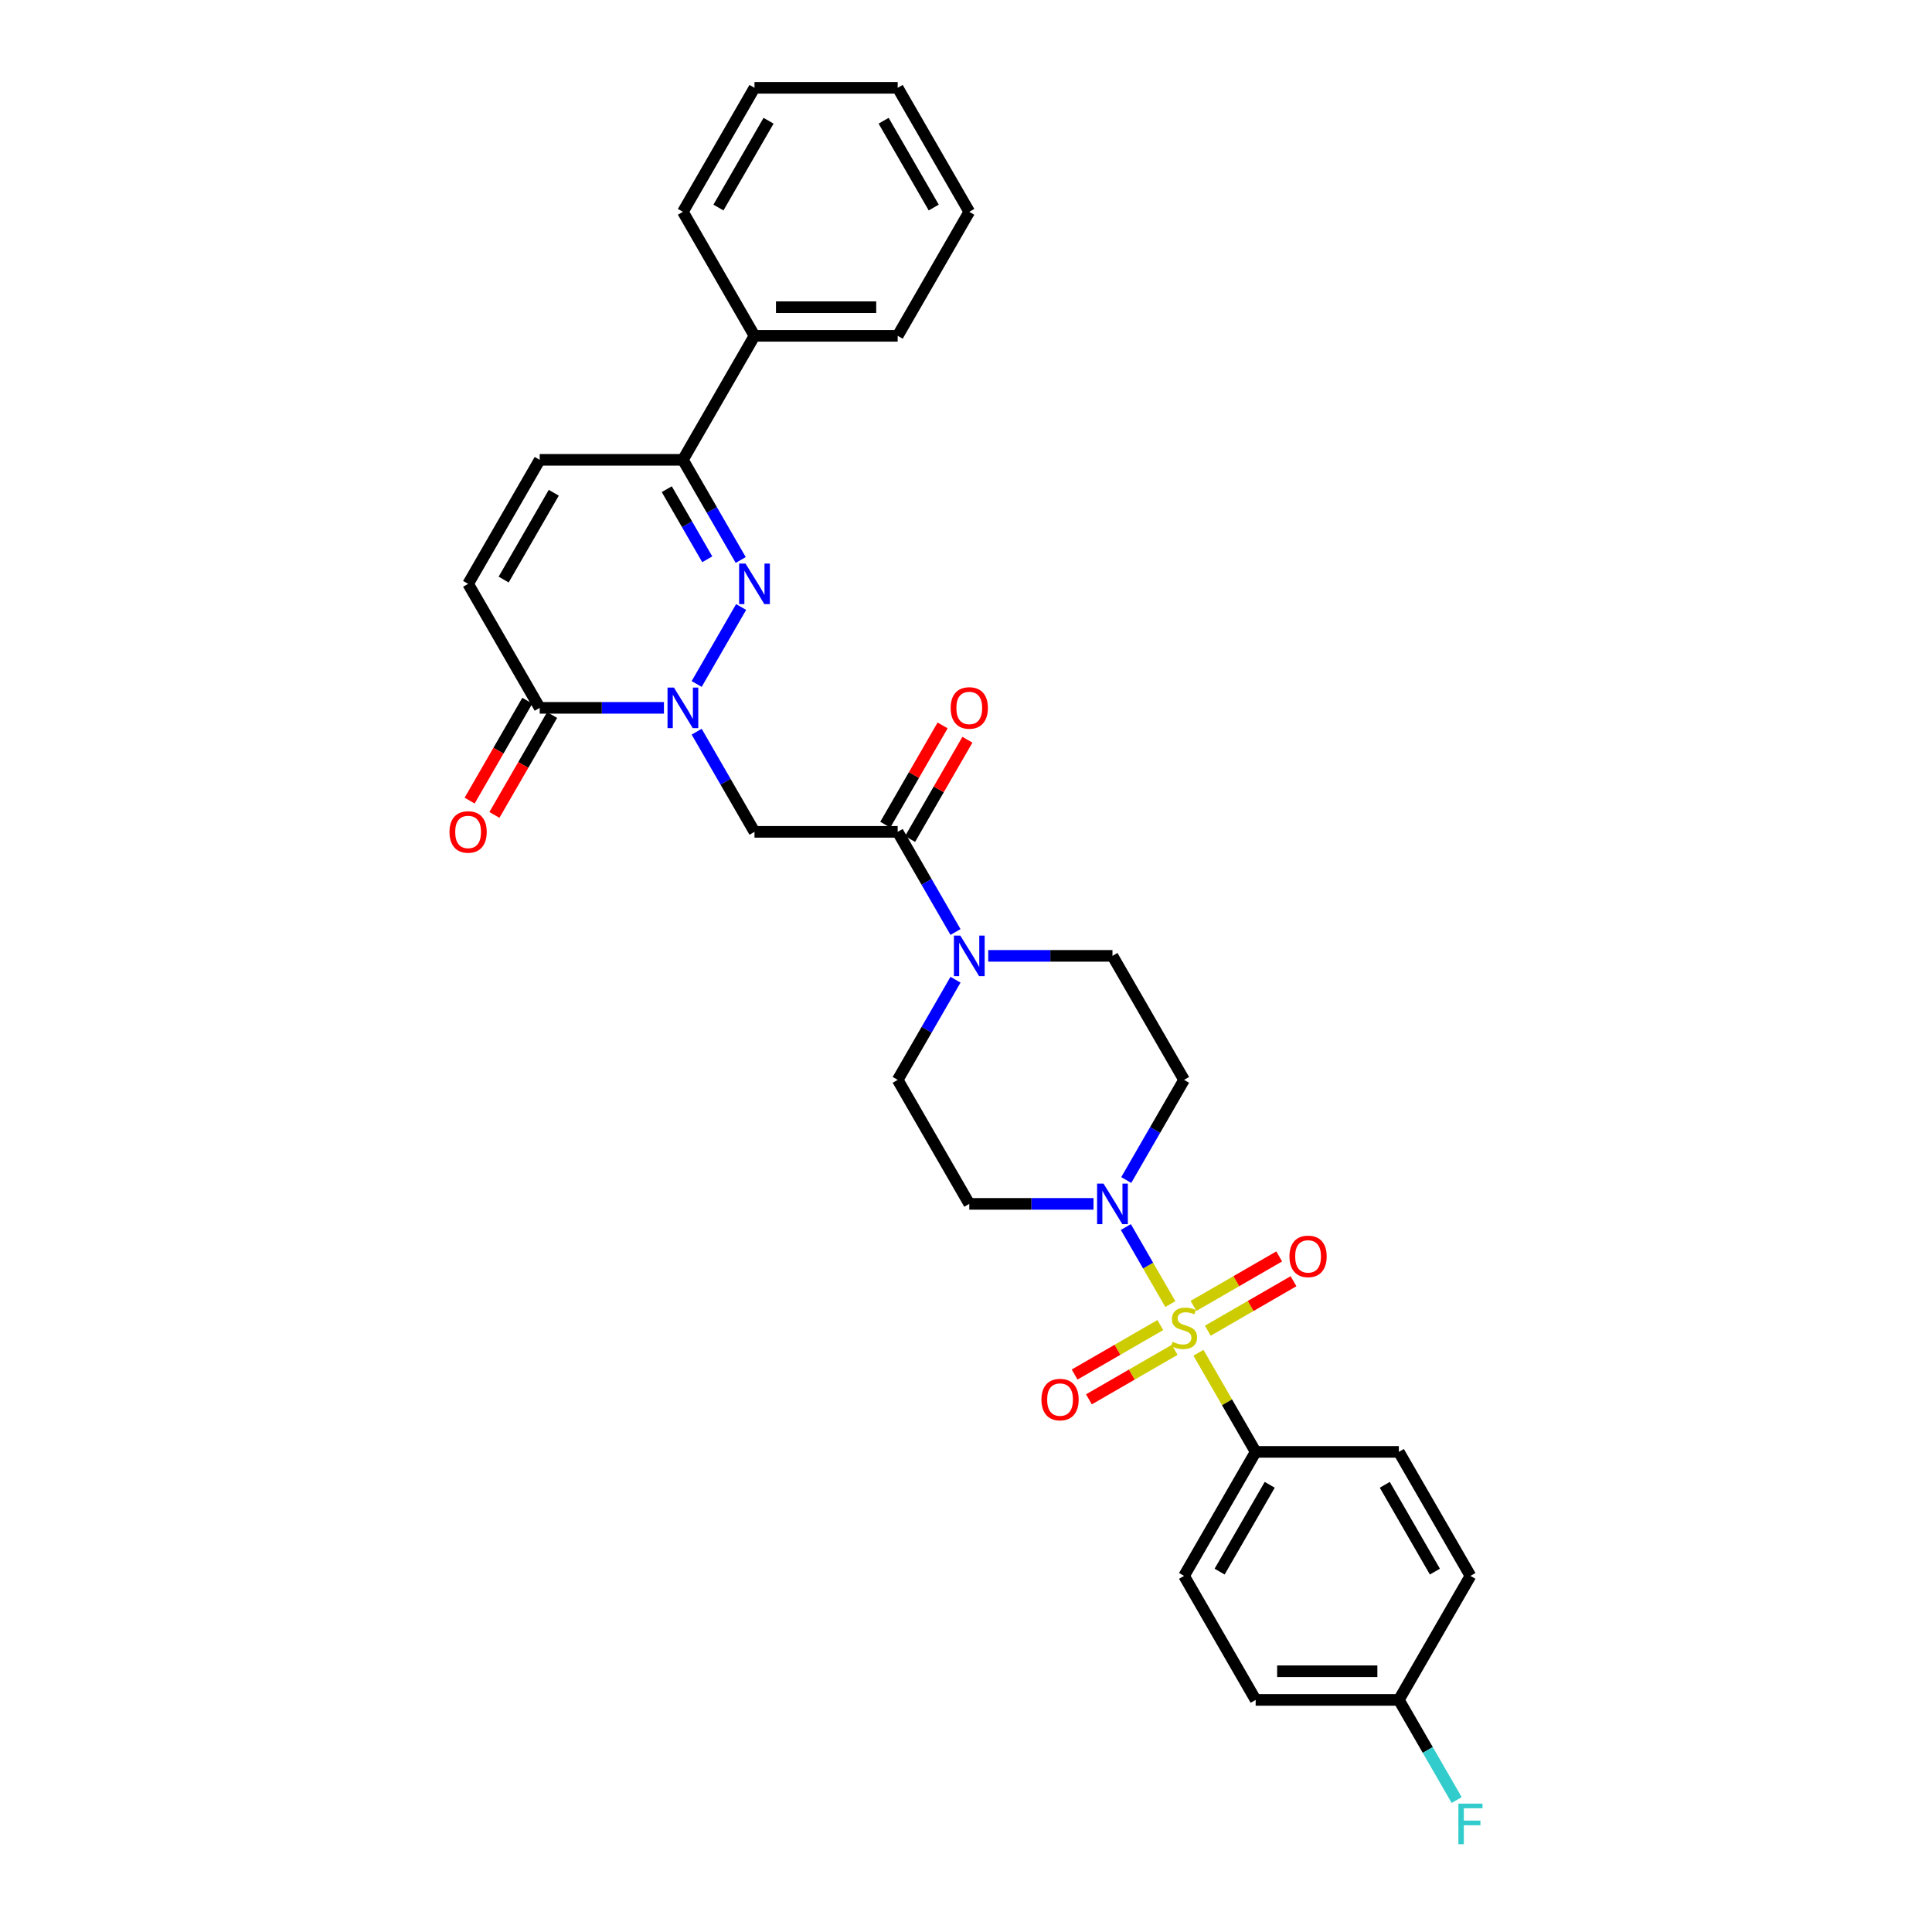 <?xml version='1.0' encoding='iso-8859-1'?>
<svg version='1.1' baseProfile='full'
              xmlns='http://www.w3.org/2000/svg'
                      xmlns:rdkit='http://www.rdkit.org/xml'
                      xmlns:xlink='http://www.w3.org/1999/xlink'
                  xml:space='preserve'
width='1000px' height='1000px' viewBox='0 0 1000 1000'>
<!-- END OF HEADER -->
<rect style='opacity:1.0;fill:#FFFFFF;stroke:none' width='1000' height='1000' x='0' y='0'> </rect>
<path class='bond-0' d='M 605.758,674.991 L 594.247,655.053' style='fill:none;fill-rule:evenodd;stroke:#CCCC00;stroke-width:6px;stroke-linecap:butt;stroke-linejoin:miter;stroke-opacity:1' />
<path class='bond-0' d='M 594.247,655.053 L 582.736,635.116' style='fill:none;fill-rule:evenodd;stroke:#0000FF;stroke-width:6px;stroke-linecap:butt;stroke-linejoin:miter;stroke-opacity:1' />
<path class='bond-1' d='M 620.307,700.19 L 635.117,725.842' style='fill:none;fill-rule:evenodd;stroke:#CCCC00;stroke-width:6px;stroke-linecap:butt;stroke-linejoin:miter;stroke-opacity:1' />
<path class='bond-1' d='M 635.117,725.842 L 649.927,751.494' style='fill:none;fill-rule:evenodd;stroke:#000000;stroke-width:6px;stroke-linecap:butt;stroke-linejoin:miter;stroke-opacity:1' />
<path class='bond-2' d='M 625.158,688.772 L 647.339,675.966' style='fill:none;fill-rule:evenodd;stroke:#CCCC00;stroke-width:6px;stroke-linecap:butt;stroke-linejoin:miter;stroke-opacity:1' />
<path class='bond-2' d='M 647.339,675.966 L 669.521,663.16' style='fill:none;fill-rule:evenodd;stroke:#FF0000;stroke-width:6px;stroke-linecap:butt;stroke-linejoin:miter;stroke-opacity:1' />
<path class='bond-2' d='M 617.746,675.935 L 639.928,663.129' style='fill:none;fill-rule:evenodd;stroke:#CCCC00;stroke-width:6px;stroke-linecap:butt;stroke-linejoin:miter;stroke-opacity:1' />
<path class='bond-2' d='M 639.928,663.129 L 662.109,650.322' style='fill:none;fill-rule:evenodd;stroke:#FF0000;stroke-width:6px;stroke-linecap:butt;stroke-linejoin:miter;stroke-opacity:1' />
<path class='bond-3' d='M 600.581,685.846 L 578.4,698.652' style='fill:none;fill-rule:evenodd;stroke:#CCCC00;stroke-width:6px;stroke-linecap:butt;stroke-linejoin:miter;stroke-opacity:1' />
<path class='bond-3' d='M 578.4,698.652 L 556.219,711.458' style='fill:none;fill-rule:evenodd;stroke:#FF0000;stroke-width:6px;stroke-linecap:butt;stroke-linejoin:miter;stroke-opacity:1' />
<path class='bond-3' d='M 607.993,698.683 L 585.811,711.489' style='fill:none;fill-rule:evenodd;stroke:#CCCC00;stroke-width:6px;stroke-linecap:butt;stroke-linejoin:miter;stroke-opacity:1' />
<path class='bond-3' d='M 585.811,711.489 L 563.63,724.296' style='fill:none;fill-rule:evenodd;stroke:#FF0000;stroke-width:6px;stroke-linecap:butt;stroke-linejoin:miter;stroke-opacity:1' />
<path class='bond-4' d='M 360.596,378.729 L 375.56,404.648' style='fill:none;fill-rule:evenodd;stroke:#0000FF;stroke-width:6px;stroke-linecap:butt;stroke-linejoin:miter;stroke-opacity:1' />
<path class='bond-4' d='M 375.56,404.648 L 390.525,430.567' style='fill:none;fill-rule:evenodd;stroke:#000000;stroke-width:6px;stroke-linecap:butt;stroke-linejoin:miter;stroke-opacity:1' />
<path class='bond-5' d='M 360.596,354.034 L 383.602,314.187' style='fill:none;fill-rule:evenodd;stroke:#0000FF;stroke-width:6px;stroke-linecap:butt;stroke-linejoin:miter;stroke-opacity:1' />
<path class='bond-6' d='M 343.654,366.382 L 311.503,366.382' style='fill:none;fill-rule:evenodd;stroke:#0000FF;stroke-width:6px;stroke-linecap:butt;stroke-linejoin:miter;stroke-opacity:1' />
<path class='bond-6' d='M 311.503,366.382 L 279.352,366.382' style='fill:none;fill-rule:evenodd;stroke:#000000;stroke-width:6px;stroke-linecap:butt;stroke-linejoin:miter;stroke-opacity:1' />
<path class='bond-7' d='M 383.396,289.849 L 368.432,263.93' style='fill:none;fill-rule:evenodd;stroke:#0000FF;stroke-width:6px;stroke-linecap:butt;stroke-linejoin:miter;stroke-opacity:1' />
<path class='bond-7' d='M 368.432,263.93 L 353.467,238.011' style='fill:none;fill-rule:evenodd;stroke:#000000;stroke-width:6px;stroke-linecap:butt;stroke-linejoin:miter;stroke-opacity:1' />
<path class='bond-7' d='M 366.07,289.485 L 355.595,271.341' style='fill:none;fill-rule:evenodd;stroke:#0000FF;stroke-width:6px;stroke-linecap:butt;stroke-linejoin:miter;stroke-opacity:1' />
<path class='bond-7' d='M 355.595,271.341 L 345.12,253.198' style='fill:none;fill-rule:evenodd;stroke:#000000;stroke-width:6px;stroke-linecap:butt;stroke-linejoin:miter;stroke-opacity:1' />
<path class='bond-8' d='M 582.941,610.776 L 597.905,584.857' style='fill:none;fill-rule:evenodd;stroke:#0000FF;stroke-width:6px;stroke-linecap:butt;stroke-linejoin:miter;stroke-opacity:1' />
<path class='bond-8' d='M 597.905,584.857 L 612.87,558.938' style='fill:none;fill-rule:evenodd;stroke:#000000;stroke-width:6px;stroke-linecap:butt;stroke-linejoin:miter;stroke-opacity:1' />
<path class='bond-9' d='M 565.999,623.124 L 533.848,623.124' style='fill:none;fill-rule:evenodd;stroke:#0000FF;stroke-width:6px;stroke-linecap:butt;stroke-linejoin:miter;stroke-opacity:1' />
<path class='bond-9' d='M 533.848,623.124 L 501.697,623.124' style='fill:none;fill-rule:evenodd;stroke:#000000;stroke-width:6px;stroke-linecap:butt;stroke-linejoin:miter;stroke-opacity:1' />
<path class='bond-10' d='M 390.525,430.567 L 464.64,430.567' style='fill:none;fill-rule:evenodd;stroke:#000000;stroke-width:6px;stroke-linecap:butt;stroke-linejoin:miter;stroke-opacity:1' />
<path class='bond-11' d='M 464.64,430.567 L 479.604,456.486' style='fill:none;fill-rule:evenodd;stroke:#000000;stroke-width:6px;stroke-linecap:butt;stroke-linejoin:miter;stroke-opacity:1' />
<path class='bond-11' d='M 479.604,456.486 L 494.568,482.405' style='fill:none;fill-rule:evenodd;stroke:#0000FF;stroke-width:6px;stroke-linecap:butt;stroke-linejoin:miter;stroke-opacity:1' />
<path class='bond-12' d='M 471.058,434.273 L 485.894,408.576' style='fill:none;fill-rule:evenodd;stroke:#000000;stroke-width:6px;stroke-linecap:butt;stroke-linejoin:miter;stroke-opacity:1' />
<path class='bond-12' d='M 485.894,408.576 L 500.73,382.88' style='fill:none;fill-rule:evenodd;stroke:#FF0000;stroke-width:6px;stroke-linecap:butt;stroke-linejoin:miter;stroke-opacity:1' />
<path class='bond-12' d='M 458.221,426.861 L 473.057,401.165' style='fill:none;fill-rule:evenodd;stroke:#000000;stroke-width:6px;stroke-linecap:butt;stroke-linejoin:miter;stroke-opacity:1' />
<path class='bond-12' d='M 473.057,401.165 L 487.893,375.468' style='fill:none;fill-rule:evenodd;stroke:#FF0000;stroke-width:6px;stroke-linecap:butt;stroke-linejoin:miter;stroke-opacity:1' />
<path class='bond-13' d='M 279.352,366.382 L 242.295,302.196' style='fill:none;fill-rule:evenodd;stroke:#000000;stroke-width:6px;stroke-linecap:butt;stroke-linejoin:miter;stroke-opacity:1' />
<path class='bond-14' d='M 272.934,362.676 L 258.004,388.536' style='fill:none;fill-rule:evenodd;stroke:#000000;stroke-width:6px;stroke-linecap:butt;stroke-linejoin:miter;stroke-opacity:1' />
<path class='bond-14' d='M 258.004,388.536 L 243.074,414.395' style='fill:none;fill-rule:evenodd;stroke:#FF0000;stroke-width:6px;stroke-linecap:butt;stroke-linejoin:miter;stroke-opacity:1' />
<path class='bond-14' d='M 285.771,370.088 L 270.841,395.947' style='fill:none;fill-rule:evenodd;stroke:#000000;stroke-width:6px;stroke-linecap:butt;stroke-linejoin:miter;stroke-opacity:1' />
<path class='bond-14' d='M 270.841,395.947 L 255.911,421.807' style='fill:none;fill-rule:evenodd;stroke:#FF0000;stroke-width:6px;stroke-linecap:butt;stroke-linejoin:miter;stroke-opacity:1' />
<path class='bond-15' d='M 494.568,507.1 L 479.604,533.019' style='fill:none;fill-rule:evenodd;stroke:#0000FF;stroke-width:6px;stroke-linecap:butt;stroke-linejoin:miter;stroke-opacity:1' />
<path class='bond-15' d='M 479.604,533.019 L 464.64,558.938' style='fill:none;fill-rule:evenodd;stroke:#000000;stroke-width:6px;stroke-linecap:butt;stroke-linejoin:miter;stroke-opacity:1' />
<path class='bond-16' d='M 511.51,494.753 L 543.661,494.753' style='fill:none;fill-rule:evenodd;stroke:#0000FF;stroke-width:6px;stroke-linecap:butt;stroke-linejoin:miter;stroke-opacity:1' />
<path class='bond-16' d='M 543.661,494.753 L 575.812,494.753' style='fill:none;fill-rule:evenodd;stroke:#000000;stroke-width:6px;stroke-linecap:butt;stroke-linejoin:miter;stroke-opacity:1' />
<path class='bond-17' d='M 353.467,238.011 L 390.525,173.825' style='fill:none;fill-rule:evenodd;stroke:#000000;stroke-width:6px;stroke-linecap:butt;stroke-linejoin:miter;stroke-opacity:1' />
<path class='bond-18' d='M 353.467,238.011 L 279.352,238.011' style='fill:none;fill-rule:evenodd;stroke:#000000;stroke-width:6px;stroke-linecap:butt;stroke-linejoin:miter;stroke-opacity:1' />
<path class='bond-19' d='M 242.295,302.196 L 279.352,238.011' style='fill:none;fill-rule:evenodd;stroke:#000000;stroke-width:6px;stroke-linecap:butt;stroke-linejoin:miter;stroke-opacity:1' />
<path class='bond-19' d='M 260.691,299.98 L 286.631,255.05' style='fill:none;fill-rule:evenodd;stroke:#000000;stroke-width:6px;stroke-linecap:butt;stroke-linejoin:miter;stroke-opacity:1' />
<path class='bond-20' d='M 649.927,751.494 L 612.87,815.68' style='fill:none;fill-rule:evenodd;stroke:#000000;stroke-width:6px;stroke-linecap:butt;stroke-linejoin:miter;stroke-opacity:1' />
<path class='bond-20' d='M 657.206,768.534 L 631.265,813.464' style='fill:none;fill-rule:evenodd;stroke:#000000;stroke-width:6px;stroke-linecap:butt;stroke-linejoin:miter;stroke-opacity:1' />
<path class='bond-21' d='M 649.927,751.494 L 724.042,751.494' style='fill:none;fill-rule:evenodd;stroke:#000000;stroke-width:6px;stroke-linecap:butt;stroke-linejoin:miter;stroke-opacity:1' />
<path class='bond-22' d='M 612.87,558.938 L 575.812,494.753' style='fill:none;fill-rule:evenodd;stroke:#000000;stroke-width:6px;stroke-linecap:butt;stroke-linejoin:miter;stroke-opacity:1' />
<path class='bond-23' d='M 501.697,623.124 L 464.64,558.938' style='fill:none;fill-rule:evenodd;stroke:#000000;stroke-width:6px;stroke-linecap:butt;stroke-linejoin:miter;stroke-opacity:1' />
<path class='bond-24' d='M 390.525,173.825 L 464.64,173.825' style='fill:none;fill-rule:evenodd;stroke:#000000;stroke-width:6px;stroke-linecap:butt;stroke-linejoin:miter;stroke-opacity:1' />
<path class='bond-24' d='M 401.642,159.002 L 453.523,159.002' style='fill:none;fill-rule:evenodd;stroke:#000000;stroke-width:6px;stroke-linecap:butt;stroke-linejoin:miter;stroke-opacity:1' />
<path class='bond-25' d='M 390.525,173.825 L 353.467,109.64' style='fill:none;fill-rule:evenodd;stroke:#000000;stroke-width:6px;stroke-linecap:butt;stroke-linejoin:miter;stroke-opacity:1' />
<path class='bond-26' d='M 612.87,815.68 L 649.927,879.865' style='fill:none;fill-rule:evenodd;stroke:#000000;stroke-width:6px;stroke-linecap:butt;stroke-linejoin:miter;stroke-opacity:1' />
<path class='bond-27' d='M 724.042,751.494 L 761.1,815.68' style='fill:none;fill-rule:evenodd;stroke:#000000;stroke-width:6px;stroke-linecap:butt;stroke-linejoin:miter;stroke-opacity:1' />
<path class='bond-27' d='M 716.764,768.534 L 742.704,813.464' style='fill:none;fill-rule:evenodd;stroke:#000000;stroke-width:6px;stroke-linecap:butt;stroke-linejoin:miter;stroke-opacity:1' />
<path class='bond-28' d='M 724.042,879.865 L 761.1,815.68' style='fill:none;fill-rule:evenodd;stroke:#000000;stroke-width:6px;stroke-linecap:butt;stroke-linejoin:miter;stroke-opacity:1' />
<path class='bond-29' d='M 724.042,879.865 L 739.006,905.784' style='fill:none;fill-rule:evenodd;stroke:#000000;stroke-width:6px;stroke-linecap:butt;stroke-linejoin:miter;stroke-opacity:1' />
<path class='bond-29' d='M 739.006,905.784 L 753.971,931.703' style='fill:none;fill-rule:evenodd;stroke:#33CCCC;stroke-width:6px;stroke-linecap:butt;stroke-linejoin:miter;stroke-opacity:1' />
<path class='bond-30' d='M 724.042,879.865 L 649.927,879.865' style='fill:none;fill-rule:evenodd;stroke:#000000;stroke-width:6px;stroke-linecap:butt;stroke-linejoin:miter;stroke-opacity:1' />
<path class='bond-30' d='M 712.925,865.042 L 661.044,865.042' style='fill:none;fill-rule:evenodd;stroke:#000000;stroke-width:6px;stroke-linecap:butt;stroke-linejoin:miter;stroke-opacity:1' />
<path class='bond-31' d='M 464.64,173.825 L 501.697,109.64' style='fill:none;fill-rule:evenodd;stroke:#000000;stroke-width:6px;stroke-linecap:butt;stroke-linejoin:miter;stroke-opacity:1' />
<path class='bond-32' d='M 353.467,109.64 L 390.525,45.455' style='fill:none;fill-rule:evenodd;stroke:#000000;stroke-width:6px;stroke-linecap:butt;stroke-linejoin:miter;stroke-opacity:1' />
<path class='bond-32' d='M 371.863,107.424 L 397.803,62.494' style='fill:none;fill-rule:evenodd;stroke:#000000;stroke-width:6px;stroke-linecap:butt;stroke-linejoin:miter;stroke-opacity:1' />
<path class='bond-33' d='M 390.525,45.455 L 464.64,45.455' style='fill:none;fill-rule:evenodd;stroke:#000000;stroke-width:6px;stroke-linecap:butt;stroke-linejoin:miter;stroke-opacity:1' />
<path class='bond-34' d='M 501.697,109.64 L 464.64,45.455' style='fill:none;fill-rule:evenodd;stroke:#000000;stroke-width:6px;stroke-linecap:butt;stroke-linejoin:miter;stroke-opacity:1' />
<path class='bond-34' d='M 483.302,107.424 L 457.361,62.494' style='fill:none;fill-rule:evenodd;stroke:#000000;stroke-width:6px;stroke-linecap:butt;stroke-linejoin:miter;stroke-opacity:1' />
<path  class='atom-0' d='M 606.94 694.513
Q 607.178 694.602, 608.156 695.017
Q 609.134 695.432, 610.202 695.699
Q 611.298 695.936, 612.366 695.936
Q 614.352 695.936, 615.508 694.987
Q 616.664 694.009, 616.664 692.319
Q 616.664 691.163, 616.071 690.451
Q 615.508 689.74, 614.619 689.355
Q 613.729 688.969, 612.247 688.524
Q 610.379 687.961, 609.253 687.428
Q 608.156 686.894, 607.356 685.767
Q 606.585 684.641, 606.585 682.744
Q 606.585 680.105, 608.363 678.474
Q 610.172 676.844, 613.729 676.844
Q 616.16 676.844, 618.917 678
L 618.236 680.283
Q 615.716 679.245, 613.818 679.245
Q 611.773 679.245, 610.646 680.105
Q 609.52 680.935, 609.549 682.388
Q 609.549 683.514, 610.113 684.196
Q 610.706 684.878, 611.536 685.263
Q 612.395 685.649, 613.818 686.094
Q 615.716 686.686, 616.842 687.279
Q 617.969 687.872, 618.769 689.088
Q 619.599 690.274, 619.599 692.319
Q 619.599 695.224, 617.643 696.796
Q 615.716 698.337, 612.484 698.337
Q 610.617 698.337, 609.194 697.922
Q 607.8 697.537, 606.14 696.855
L 606.94 694.513
' fill='#CCCC00'/>
<path  class='atom-1' d='M 348.828 355.887
L 355.706 367.004
Q 356.387 368.101, 357.484 370.088
Q 358.581 372.074, 358.641 372.192
L 358.641 355.887
L 361.427 355.887
L 361.427 376.876
L 358.552 376.876
L 351.17 364.722
Q 350.31 363.299, 349.391 361.668
Q 348.502 360.038, 348.235 359.534
L 348.235 376.876
L 345.507 376.876
L 345.507 355.887
L 348.828 355.887
' fill='#0000FF'/>
<path  class='atom-2' d='M 385.885 291.702
L 392.763 302.819
Q 393.445 303.916, 394.542 305.902
Q 395.639 307.888, 395.698 308.007
L 395.698 291.702
L 398.485 291.702
L 398.485 312.691
L 395.609 312.691
L 388.227 300.536
Q 387.367 299.113, 386.448 297.483
Q 385.559 295.852, 385.292 295.348
L 385.292 312.691
L 382.565 312.691
L 382.565 291.702
L 385.885 291.702
' fill='#0000FF'/>
<path  class='atom-3' d='M 571.173 612.629
L 578.05 623.746
Q 578.732 624.843, 579.829 626.829
Q 580.926 628.816, 580.985 628.934
L 580.985 612.629
L 583.772 612.629
L 583.772 633.618
L 580.896 633.618
L 573.515 621.463
Q 572.655 620.04, 571.736 618.41
Q 570.846 616.779, 570.58 616.275
L 570.58 633.618
L 567.852 633.618
L 567.852 612.629
L 571.173 612.629
' fill='#0000FF'/>
<path  class='atom-7' d='M 497.058 484.258
L 503.936 495.375
Q 504.617 496.472, 505.714 498.458
Q 506.811 500.445, 506.87 500.563
L 506.87 484.258
L 509.657 484.258
L 509.657 505.247
L 506.782 505.247
L 499.4 493.092
Q 498.54 491.669, 497.621 490.039
Q 496.732 488.408, 496.465 487.904
L 496.465 505.247
L 493.737 505.247
L 493.737 484.258
L 497.058 484.258
' fill='#0000FF'/>
<path  class='atom-12' d='M 667.42 650.311
Q 667.42 645.271, 669.91 642.455
Q 672.401 639.638, 677.055 639.638
Q 681.71 639.638, 684.2 642.455
Q 686.69 645.271, 686.69 650.311
Q 686.69 655.41, 684.17 658.315
Q 681.65 661.191, 677.055 661.191
Q 672.43 661.191, 669.91 658.315
Q 667.42 655.44, 667.42 650.311
M 677.055 658.819
Q 680.257 658.819, 681.976 656.685
Q 683.725 654.521, 683.725 650.311
Q 683.725 646.19, 681.976 644.115
Q 680.257 642.01, 677.055 642.01
Q 673.853 642.01, 672.104 644.085
Q 670.385 646.16, 670.385 650.311
Q 670.385 654.55, 672.104 656.685
Q 673.853 658.819, 677.055 658.819
' fill='#FF0000'/>
<path  class='atom-13' d='M 539.049 724.426
Q 539.049 719.386, 541.54 716.57
Q 544.03 713.753, 548.684 713.753
Q 553.339 713.753, 555.829 716.57
Q 558.319 719.386, 558.319 724.426
Q 558.319 729.525, 555.799 732.43
Q 553.279 735.306, 548.684 735.306
Q 544.059 735.306, 541.54 732.43
Q 539.049 729.555, 539.049 724.426
M 548.684 732.934
Q 551.886 732.934, 553.605 730.8
Q 555.355 728.636, 555.355 724.426
Q 555.355 720.305, 553.605 718.23
Q 551.886 716.125, 548.684 716.125
Q 545.482 716.125, 543.733 718.2
Q 542.014 720.275, 542.014 724.426
Q 542.014 728.665, 543.733 730.8
Q 545.482 732.934, 548.684 732.934
' fill='#FF0000'/>
<path  class='atom-18' d='M 492.062 366.441
Q 492.062 361.401, 494.553 358.585
Q 497.043 355.769, 501.697 355.769
Q 506.352 355.769, 508.842 358.585
Q 511.332 361.401, 511.332 366.441
Q 511.332 371.54, 508.812 374.445
Q 506.292 377.321, 501.697 377.321
Q 497.072 377.321, 494.553 374.445
Q 492.062 371.57, 492.062 366.441
M 501.697 374.949
Q 504.899 374.949, 506.618 372.815
Q 508.368 370.651, 508.368 366.441
Q 508.368 362.32, 506.618 360.245
Q 504.899 358.14, 501.697 358.14
Q 498.495 358.14, 496.746 360.215
Q 495.027 362.291, 495.027 366.441
Q 495.027 370.68, 496.746 372.815
Q 498.495 374.949, 501.697 374.949
' fill='#FF0000'/>
<path  class='atom-19' d='M 232.66 430.627
Q 232.66 425.587, 235.15 422.77
Q 237.64 419.954, 242.295 419.954
Q 246.949 419.954, 249.44 422.77
Q 251.93 425.587, 251.93 430.627
Q 251.93 435.726, 249.41 438.631
Q 246.89 441.507, 242.295 441.507
Q 237.67 441.507, 235.15 438.631
Q 232.66 435.755, 232.66 430.627
M 242.295 439.135
Q 245.497 439.135, 247.216 437
Q 248.965 434.836, 248.965 430.627
Q 248.965 426.506, 247.216 424.43
Q 245.497 422.326, 242.295 422.326
Q 239.093 422.326, 237.344 424.401
Q 235.624 426.476, 235.624 430.627
Q 235.624 434.866, 237.344 437
Q 239.093 439.135, 242.295 439.135
' fill='#FF0000'/>
<path  class='atom-26' d='M 754.859 933.556
L 767.34 933.556
L 767.34 935.957
L 757.676 935.957
L 757.676 942.331
L 766.273 942.331
L 766.273 944.762
L 757.676 944.762
L 757.676 954.545
L 754.859 954.545
L 754.859 933.556
' fill='#33CCCC'/>
</svg>
